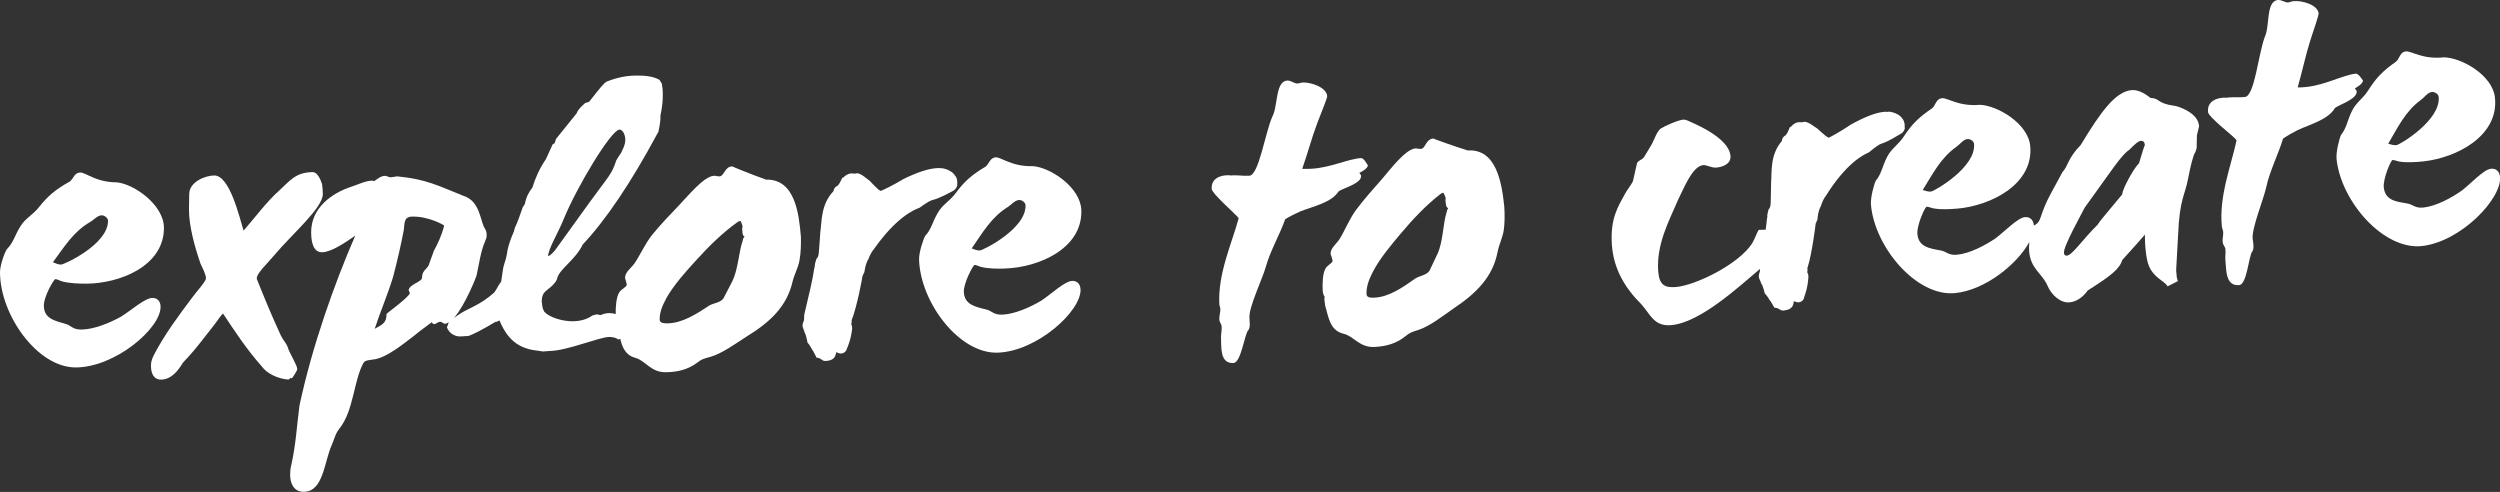 <?xml version="1.0" encoding="utf-8"?>
<!-- Generator: Adobe Illustrator 21.1.0, SVG Export Plug-In . SVG Version: 6.00 Build 0)  -->
<svg version="1.1" id="Ebene_1" xmlns="http://www.w3.org/2000/svg" xmlns:xlink="http://www.w3.org/1999/xlink" x="0px" y="0px"
	 viewBox="0 0 1927.5 379.3" style="enable-background:new 0 0 1927.5 379.3;" xml:space="preserve">
<rect x="0" y="0" width="1927.5" height="379.3" fill="#333333" stroke="none"/>
<style type="text/css">
	.st0{fill:#FFFFFF;}
</style>
<g>
	<path class="st0" d="M117.5,229.7c-5.7,0-16.4,9.6-24.1,14.4c-8.6,4.8-20.8,9.9-30.7,10c-6.9,0-7.8-3.2-12.2-4.4
		c-8.4-2.4-16.7-4.1-16.7-14.2c0-6.9,7.7-20.3,8.9-20.3c1.5,0,3.9,1.5,5.4,1.8c5.7,1.5,12.5,1.7,18.5,1.7
		c25.3-0.1,59.9-13.3,59.8-43.1c-0.1-17.6-22.8-33.6-36.2-35l0.3,0c-16.4,0.1-24.5-7.7-28.6-7.6c-4.5,0-5.3,4.8-8,6.9
		c-11.3,6.3-16.9,11.1-24.1,20.1c-4.5,5.7-10.4,8.4-14,14.4c-4.4,6.9-5.3,12.5-10.4,17.6C3.8,194,0,204.2,0,209.9
		c0.1,33.1,28.9,73.5,58.4,73.4c30.4-0.1,65.5-30.1,65.4-46.7C123.8,232,121.1,229.7,117.5,229.7z M69.6,171.1
		c2.7-1.5,5.6-5.1,8.9-5.1c2.1,0,4.8,2.1,4.8,4.2c0.1,18.2-33.9,33.8-36.2,33.8c-2.1,0-4.2-0.9-6.3-1.8
		C49.4,190.6,56.5,178.6,69.6,171.1z"/>
	<path class="st0" d="M225.1,291.6c0.3,0,4.1-6,4.1-6.9c0-3.3-6.3-12.8-7.3-16.9c-1.2-3.3-3.9-5.9-5.4-9.2
		c-7-15.2-12.4-28.2-18.2-42.8c-0.3-0.3-0.3-0.9-0.3-1.5c0-3.6,8.9-12,13.6-17.7c14.2-16.8,37.3-36.3,37.3-47c0-2.7-0.3-5.4-0.6-7.7
		c-0.9-2.7-3.3-9.2-7.2-9.2c-13.4,0.1-17.8,7-25.5,13.9c-10.4,9.3-18.6,20.7-27.8,31.2c-3.3-10.7-10.7-42.6-22.6-42.5
		c-6.9,0-19.3,4.9-19.3,14.4l-0.2,12.2c0.1,12.8,4.4,28.3,8.9,41.4c0.9,2.1,4.2,8,4.2,11.3c0,2.4-8,11.1-10.3,14.4
		c-10.6,14.1-21.6,28.8-29.8,44.6c-1.2,2.4-2.4,5.4-2.3,8.1c0,1.5-0.2,11,7.8,11c10.4-0.1,16-12.3,17.2-13.5
		c5-5.1,9.5-10.5,14.2-16.5l10.1-12.9c2.1-2.7,3.8-5.7,6.2-8.1c9.3,13.9,17.8,27,29.5,40.3c6.3,8.6,17.7,10.6,21.2,10.6l1.5-1.2
		L225.1,291.6z"/>
	<path class="st0" d="M590.7,138.5c-12-4.2-26.4-10.2-26.1-10.2c-6,0.1-6.1,7.6-10,7.7c-1.5,0-2.7-0.5-3.9-0.5
		c-8,0.2-20.5,15.9-27.3,22.9c-7,7.3-14,14.6-20.7,22.8c-5.5,7-8.9,15.1-13.6,22c-2.6,3.6-7.3,6.7-7.2,11.2c0.3,1.2,1.3,3.8,1.3,5.3
		c0,1.5-4.4,3.4-5.6,5.5c-2.6,3.6-3,12.3-2.9,16.8c0,0.1,0,0.1,0,0.2c-1.5-0.6-3.3-0.8-5.3-0.8c-2.1,0-4.5,0.7-6.5,1.6
		c-1.8-0.6-2.1-0.6-3-0.6l-3.3,0.9c-3.5,2.7-8.9,4.3-14.8,4.4c-8.3,0.1-18.2-3-22.2-7.4l-1.2-2.7c0-0.6-0.6-3-0.7-4.8
		c-0.1-9.5,5.2-8.1,10.8-15.7l0.9-1.8c1.4-7.8,13.8-14.2,19.9-26.8c17.6-18.7,36.9-47.1,57.7-85.8l0.6-0.9c1.1-5.1,1.7-9,1.6-11.9
		l0-0.9c1.4-6.3,1.9-11.7,1.8-17c0-2.7-0.4-5.4-0.7-7.4l-1.8-3c-5.4-3.2-12.9-3.4-19.1-3.3c-6.3,0.1-13.4,1.4-21.4,4.5l-1.8,1.2
		c-4.1,4.2-7.9,9.4-12,14.5l-3,0.9c-2.9,2.7-5.3,4.6-6.7,8.1l-15.8,19.6l-1.1,3.3l-1.5,0.9l-5.2,11.4c-5,7.2-8.7,15.9-10.4,21.9
		c-2.9,3.6-5,7.8-5.8,12.6l-1.7,2.7l-3.1,8.7c-1.1,3-2,5.1-2.9,6.9l-0.8,3c-5.8,13.2-5.1,17.7-5.7,18.9c-0.3,1.8-0.8,3.3-1.4,5.1
		l-1.1,3.9l-1.6,10.8c-2.9,3.6-4.1,7.5-6.1,9c-9.7,8.5-18.3,11.3-24.5,15c-2.1,1.3-4,2.7-5.7,3.8c8.7-9.9,17.4-32.2,17.4-32.9
		c2-9.3,3.1-18.2,6.6-26.3c0.9-2.1,1.2-3.3,1.1-4.8c0-1.5-0.3-3-1.2-4.5c-3.9-5.6-3.5-21.4-16.7-25.5c-19.5-7.8-28.5-12.8-50.8-15
		c-1.5,0-3.3,0.6-5.4,0.7c-1.5,0-3-1.2-4.2-1.1c-3.3,0-5.9,2.4-8.3,4l-1.8-0.3c-4.8,0-11,3.1-15.7,4.6
		c-15.2,4.9-31.4,16.4-31.2,35.5c0.1,8.6,2.2,15.2,8.5,15.1c7.2-0.1,18.4-7.9,25.5-12.8c-16.3,37.4-33.4,85.9-43,131
		c-2.2,16.7-2.7,29.8-6.4,46.3c-0.6,2.1-0.8,4.8-0.8,7.5c0.1,5.7,2.5,12.8,10.6,12.7c15.2-0.2,15.6-23.4,21.7-36.6
		c2-4.5,2.3-7.8,5.8-12.3c10.9-13.5,10.9-37.1,18.5-50.6c1.2-2.1,5.3-2.1,7.4-2.5c10.4-1,24.9-13.4,31.4-18.2
		c4.7-3.9,9.5-7.3,13.9-10.6c0.3,0.9,0.9,1.5,1.8,1.5c1.5,0,2.7-1.8,4.7-1.8c1.2,0,2.4,1.5,3.3,1.5c1.1,0,2.1-0.4,3.2-1.1l-1.4,3.9
		c1.3,4.2,6.1,7.4,10.8,7l6-0.4c9.5-3.7,20.4-11,21-11c0.3,0,0,0.3,0,0.3l2.7-1.2c7.4,17.8,17.9,22.1,30.2,23.4l3.3,0.5l5.4-0.4
		c13.4-0.2,38-10.7,45.7-10.8c2.4,0,5.4,0.5,6.9,2l1.6-0.6c1.6,6.5,3.9,12.6,11.6,14.7c8.1,2.2,11.9,11.4,23.8,11.1
		c9.2-0.2,16.7-2.1,23.4-7c4.4-3.4,5.6-3.4,11.2-5c8.6-2.6,18.3-9.6,27.4-15.5c17.7-10.8,31.1-23,35.5-42.5
		c1.4-5.7,4.3-10.5,5.3-16.2c1.1-6,1.2-12,1.1-18.2C616,164.8,613,138,590.7,138.5z M434.4,169.4c10.1-24.9,36.5-68.8,43.1-69.5
		c3.3,0,4.6,5.3,4.6,7.7c0,2.1-0.5,4.2-1.4,6.3c-3.2,7.2-1.4,2.7-5.5,9.6c-3.7,11.4-5.8,12-20.4,32.2l-27.2,37.7
		c-1.2,1.2-2.9,3.3-5,4.2C422.5,192.2,430.6,179,434.4,169.4z M342.1,175.4c-1.7,6-4.3,12-7.6,18l-4.1,11.4c-2.1,3.3-5,4.2-5,9.3
		c0,3.3-10.4,5.2-10.3,9.9l0.9,1.8c0,3-18,15.7-18,16.3c0.1,6.9-3.2,8.1-9.1,11.4c4.3-13.2,9.9-26,14.2-40.1
		c3.2-12.3,6-24.2,8.3-36.5c0.5-4.5-0.1-9.8,6.2-9.9c12.8-0.4,24.8,6.6,24.8,6.9C342.4,174.2,342.1,174.5,342.1,175.4z M572.6,185.7
		c-3.1,8.7-3.4,21.8-8,31.2l-6.6,12.7c-2,3.9-8.3,4-11.5,6.2c-9.4,6.2-20.6,13.5-32.2,13.5c-2.4,0-5.7-0.2-5.7-2.9
		c-0.1-5,1.8-10.4,4.8-15.8c0,0,0,0.1,0,0.2l0.3-0.3c-0.1,0-0.2,0-0.3,0c6-10.9,16.2-22,23.2-29.7c9.6-10.6,20.7-21.6,32.5-29.9
		c0.9-0.3,1.5-0.6,1.8-0.6c0.3,0.9,1.6,2.9,1.6,4.4c0,0.6,0,0.9-0.3,1.2c0.3,2.1-0.2,5.7,1.9,6.5
		C573.1,183.3,572.8,184.5,572.6,185.7z"/>
	<path class="st0" d="M734.2,147.5c1.5-0.6,3.2-2.2,3.8-4.3l0-1.2c0-0.6,0.5-3.3-1.1-5.9l-0.3-0.3c-3.1-5.6-11.8-6.5-10.9-6
		c-0.9-0.3-1.8-0.2-2.7-0.2c-6.6,0.2-15.7,3.1-27.2,8.8l-0.3,0.3c-6.5,3.8-15.6,8.5-16.8,8.5l-0.3-0.3l-0.3-0.3
		c-0.6,0-2.1-1.7-4-3.5l-3.7-3.8c-1.2-0.6-6.4-5.8-9.7-5.7c-0.6,0-1.2,0.3-1.8,0.3c-0.6,0-1.5-0.3-2.4-0.2c-1.5,0-3.9,0.7-6.2,3.1
		l-0.9,0.3c-4.2,9.1-3.8,4.6-6.3,8.5l-0.5,1.8c-9.9,10.4-8.9,23.5-10.2,32.2l0,0.6c-1.3,16.4-0.7,17-3,19.5l-1.1,3.9
		c0.1,2.7-0.5,2.1-0.2,2.4l-0.3,0.9c-1,7.5-4.2,21-7.7,35.7l-0.2,3.9l0,0.3c0,0.9-1.2,1.5-1.1,5.1l1.3,3.5l0.3,1.2
		c1.2,1.2,2.3,8.6,2.3,7.7c1.5,1.4,2.5,3.8,2.8,4.1l0.3,0.6c1.9,2.6,0.9,1.5,3.8,6.8c3.3-0.1,4.3,2.9,6.9,2.5
		c7.4-0.2,7.6-4.7,7.9-5.3c0.3-0.6,0.3-1.2,0.3-1.5c0.9,0.3,2.1,1.1,3.6,1.1c3.6-0.1,4.7-3.4,4.7-4l0.8-1.8c1.9-5.1,2.7-9,3.2-13.2
		l-0.1-2.1l-0.6-1.5l0.3-1.5c0-0.6,0-1.2,0-1.8l0.3-0.6c3.9-10.1,8-32,8.1-33.4c0.5-0.6,0.5-1.2,1.1-2.4l0.3-0.3
		c0.5-3.6,1.3-6.9,2.7-9.6l0.3-0.3c1.1-3,2.5-5.7,4-7.6l0.3-0.3c17.2-24.6,30.8-30.4,35.2-32C723,150.2,714.2,158.2,734.2,147.5z"/>
	<path class="st0" d="M751.4,204.3c1.5-0.1,3.9,1.4,5.4,1.6c5.7,1.3,12.6,1.4,18.5,1.1c25.3-0.9,59.4-15.2,58.4-45
		c-0.6-17.6-23.8-32.9-37.3-33.9l0.3,0c-16.4,0.6-24.7-6.9-28.9-6.8c-4.5,0.2-5.2,5-7.8,7.1c-11.1,6.6-16.6,11.6-23.4,20.8
		c-4.3,5.8-10.1,8.7-13.5,14.8c-4.2,7-4.9,12.7-9.8,17.9c-1.4,2.4-4.9,12.7-4.7,18.4c1.1,33.1,31.1,72.6,60.6,71.6
		c30.4-1,64.5-32.1,63.9-48.7c-0.2-4.5-2.9-6.8-6.5-6.6c-5.7,0.2-16.1,10.1-23.6,15.1c-8.5,5.1-20.5,10.5-30.3,10.9
		c-6.9,0.2-7.9-3-12.4-4c-8.4-2.1-16.8-3.6-17.2-13.7C743,218.1,750.2,204.4,751.4,204.3z M777,159.6c2.6-1.6,5.5-5.3,8.8-5.4
		c2.1-0.1,4.8,1.9,4.9,4c0.6,18.2-32.8,34.8-35.2,34.9c-2.1,0.1-4.2-0.7-6.3-1.6C757.4,179.7,764.2,167.5,777,159.6z"/>
	<path class="st0" d="M1032.1,147.5c3.8-2.6,17.6-6,17.3-11.9c0-0.9-1-1.4-1.3-2.3c2.3-1.3,5.8-3,6.6-5.7c-1.3-2-3.3-5.8-5.4-5.7
		c-9.5,0.5-23.8,7.5-38.1,8.2c-2.4,0.1-4.8,0.2-7.2,0.1c4.2-11.8,7.2-23.6,11.7-35.5c2.9-7.3,7.7-19.5,7.6-20.4
		c-0.4-7.1-12.8-11-19-10.7c-1.2,0.1-2.6,0.7-4.1,0.8c-2.1,0.1-4.9-2.4-7.6-2.3c-9.5,0.5-7.1,19.5-11.7,28
		c-5.6,12.8-10.3,45-17.7,45.4c-5.1,0.3-9.6-0.7-14.3-0.2c0-0.3-15.3-1.6-14.7,10.3c0.2,3.6,17.3,18.5,19.2,20.8
		c0.9,0.8,1.3,1.4,1.6,2c-5.3,19.4-16.1,42.6-14.9,66.1c0,0.9,0.7,2.4,0.8,3.8c0.1,2.4-0.9,5.1-0.8,7.8c0.1,2.7,1.7,3.5,1.8,5.6
		c0.2,3.3-0.6,6-0.5,8.7c0.4,7.1-1.1,20,9.6,19.5c5.8-0.3,8.3-21,11.3-25.3c0,0.1,0,0.1,0,0.3c2-2.8,1.1-6.9,1-10.2
		c-0.4-8,9.9-29.4,12.7-39.1c3.3-12.1,11-25.3,14.9-36.6c3.8-2.3,7.8-4.3,11.6-6C1013,158.9,1026.6,156.2,1032.1,147.5z"/>
	<path class="st0" d="M1021.5,235.2c-0.1-0.3-0.2-0.5-0.2-0.7C1021.3,234.7,1021.3,235,1021.5,235.2z"/>
	<path class="st0" d="M1131.6,116c-12.2-3.8-26.8-9.2-26.5-9.2c-6,0.4-5.8,7.8-9.7,8c-1.5,0.1-2.7-0.4-3.9-0.4
		c-8,0.5-19.9,16.7-26.3,24c-6.7,7.6-13.4,15.1-19.8,23.6c-5.2,7.2-8.3,15.4-12.7,22.5c-2.5,3.7-7.1,7-6.8,11.4
		c0.4,1.2,1.4,3.8,1.5,5.3c0.1,1.5-4.3,3.5-5.3,5.7c-2.5,3.7-2.5,12.4-2.3,16.9c0.1,2.4,0.8,4.1,1.8,5.6l-0.3,0
		c-0.3,0-0.3,0.3-0.2,1.2l0.1,1.2l0.5,3.6c0,0-0.1-0.1-0.1-0.1c2.7,8.7,3.4,19.4,14.2,22c8.2,1.9,12.3,10.9,24.2,10.2
		c9.2-0.5,16.6-2.8,23.1-7.9c4.3-3.5,5.5-3.6,11-5.4c8.5-2.9,17.9-10.3,26.8-16.5c17.2-11.5,30.2-24.2,33.8-43.8
		c1.2-5.7,3.8-10.7,4.7-16.4c0.8-6,0.8-12,0.4-18.2C1157.9,141.3,1153.9,114.6,1131.6,116z M1115.3,163.8
		c-2.8,8.8-2.6,21.9-6.8,31.5l-6.1,12.9c-1.9,4-8.1,4.4-11.3,6.6c-9.2,6.5-20.1,14.3-31.7,14.7c-2.4,0.1-5.7,0-5.8-2.6
		c-0.3-4.9,1.4-10.4,4.2-16c0,0,0,0.1,0,0.2l0.3-0.3c-0.1,0-0.2,0-0.3,0.1c5.5-11.2,15.3-22.6,22-30.6c9.2-11,19.9-22.4,31.3-31.1
		c0.9-0.4,1.5-0.7,1.7-0.7c0.4,0.9,1.7,2.9,1.8,4.4c0,0.6,0.1,0.9-0.2,1.2c0.4,2.1,0,5.7,2.2,6.4
		C1115.8,161.4,1115.6,162.6,1115.3,163.8z"/>
	<path class="st0" d="M1468.6,99l-0.1-1.2c0-0.6,0.3-3.3-1.4-5.9l-0.3-0.3c-3.4-5.4-12.2-5.9-11.2-5.3c-0.9-0.2-1.8-0.1-2.7-0.1
		c-6.5,0.5-15.5,4-26.7,10.3l-0.3,0.3c-6.2,4.1-15.1,9.3-16.3,9.4l-0.3-0.3l-0.3-0.3c-0.6,0-2.2-1.6-4.2-3.2L1401,99
		c-1.2-0.5-6.7-5.4-10-5.1c-0.6,0-1.2,0.4-1.8,0.4c-0.6,0-1.5-0.2-2.4-0.1c-1.5,0.1-3.8,0.9-6,3.5L1380,98c-3.7,9.3-3.5,4.8-5.8,8.9
		l-0.4,1.8c-9.3,10.9-7.6,24-8.3,32.7l0,0.6c-0.4,16.5,0.2,17-2,19.6l-0.9,4c0.2,2.7-0.4,2.1-0.1,2.4l-0.2,0.9c-0.2,2.2-0.5,5-1,8.2
		c-1.8,0-3.6,0-5.1,0.1c-0.9,0.1-3.1,6.8-5.2,10.3c-10.4,16.3-43.9,32.6-59,33.8c-8,0.6-12.6-1.1-13.5-11.8
		c-1.6-20.8,7.9-38.3,15.5-55.9c4.4-8.7,10.9-25.6,19.2-26.3c2.7-0.2,6.4,2.2,10,1.9c4.2-0.3,11.5-2.4,11-8.9
		c-1.1-14.9-30.7-26.1-33.2-27.4c-1.2-0.5-2.1-0.7-3-0.7c-4.2,0.3-14.6,5-17.7,7c-3.1,2.3-5.2,9.7-7.6,13.4l-5.3,8.8
		c-1.9,2.2-4.3,2.1-5.3,4.6l-3.1,13.7c-1.8,3.7-4.3,6.3-6.1,9.7c-5,9.3-11.7,18.8-10.1,39.9c1.4,18.1,10,32.7,22.6,45.2
		c6.9,7.6,9.7,17.2,22.8,16.2c22.6-1.7,52.8-30,68.7-43.3l0,1.3l0,0.3c0.1,0.9-1.1,1.6-0.8,5.1l1.5,3.5l0.4,1.2
		c1.3,1.1,2.8,8.4,2.7,7.5c1.6,1.4,2.7,3.7,3,3.9l0.3,0.6c2,2.5,1,1.4,4.1,6.5c3.3-0.3,4.4,2.6,7.1,2.1c7.4-0.6,7.4-5.1,7.6-5.7
		c0.2-0.6,0.2-1.2,0.2-1.5c0.9,0.2,2.2,1,3.7,0.9c3.6-0.3,4.5-3.7,4.4-4.3l0.7-1.9c1.7-5.2,2.2-9.2,2.5-13.4l-0.2-2.1l-0.7-1.4
		l0.2-1.5c0-0.6-0.1-1.2-0.1-1.8l0.2-0.6c3.3-10.3,6.1-32.4,6.2-33.8c0.5-0.6,0.5-1.2,1-2.4l0.3-0.3c0.3-3.6,0.9-7,2.2-9.8l0.3-0.3
		c0.9-3.1,2.2-5.9,3.5-7.8l0.3-0.3c15.8-25.5,29-32,33.4-33.9c13.4-11,5.2-2.5,24.5-14.3C1466.5,102.8,1468.2,101.1,1468.6,99z"/>
	<path class="st0" d="M1686.2,85.3c-3.8-2.3-8.7-3.6-9-3.6c-14.6-1.9-11.7-6-19.2-6.2c-5.5-4.5-10.5-6.4-14.7-6
		c-12.2,1.2-23.5,16.4-39,42.2c-10.3,10.6-9.8,16.5-14.1,20.9l-8.4,15.5c-10.2,18.4-7.1,22.6-13.4,25.6l-0.3,0.4c0-0.1,0-0.3,0-0.4
		c-0.4-4.5-3.3-6.6-6.9-6.3c-5.6,0.5-15.5,11-22.7,16.4c-8.2,5.5-19.9,11.7-29.7,12.6c-6.8,0.6-8-2.6-12.6-3.3
		c-8.5-1.6-17-2.6-17.9-12.7c-0.6-6.8,5.9-20.9,7.1-21c1.5-0.1,4,1.1,5.5,1.3c5.8,1,12.6,0.6,18.6,0.1c25.2-2.3,58.5-18.5,55.8-48.2
		c-1.6-17.5-25.6-31.5-39.1-31.8l0.3,0c-16.3,1.5-25-5.5-29.2-5.1c-4.5,0.4-4.9,5.2-7.4,7.6c-10.7,7.3-15.9,12.5-22.2,22.1
		c-3.9,6-9.6,9.3-12.7,15.5c-3.8,7.2-4.2,13-8.8,18.5c-1.3,2.5-4.2,13-3.7,18.6c3,32.9,35.2,70.7,64.6,68
		c23.6-2.2,48.4-22.6,57.5-39.4c-0.3,3-0.3,5.6-0.1,7.6c1.3,13.1,9.7,16.4,13.9,25.6c3.2,7.8,10.4,14,17.2,13.3
		c5.3-0.5,10.1-3.7,14.1-9.2c17.8-11.3,24.2-16.2,26.7-23.6c8.6-9.5,14-15.5,17.3-19.4c0,3.3,0.1,7.5,0.6,11.9
		c1.1,10.7,2.8,16.2,10.6,22.3c4.8,3.4,5.9,4.8,6.3,5.7l8-4.1c-1.1-2.3-1-4.1-1.2-6.2c-0.2-1.8-0.3-3-0.1-3.9l1.4-25.3
		c1.1-28.3,5.4-30.5,7.9-44.5c1.6-8.2,3.7-17.4,5.5-19.7l0.9-2.8l0.2-9.6l0-0.3l1.7-7.1C1695.2,94,1693.5,89.3,1686.2,85.3z
		 M1508.5,113.1c2.5-1.7,5.2-5.6,8.4-5.9c2.1-0.2,4.9,1.6,5.1,3.7c1.7,18.1-30.8,36.6-33.2,36.8c-2.1,0.2-4.2-0.5-6.4-1.2
		C1490.1,134.3,1496.1,121.8,1508.5,113.1z M1649.2,125.8c-4.6,4.6-13.2,20.8-12.9,24c-14.2,17.3-16.9,19.9-19,23.4
		c-11.5,11.3-19.5,23.5-23.7,23.9c-1.5,0.1-2.2-0.7-2.3-2.2c-0.5-5,14-30.7,16-34.8c21.1-29,27.8-40.2,34.5-44.7
		c4.1-4.3,7.1-6.7,8.6-6.8c2.1-0.2,3.1,0.9,3.3,3.3C1653.5,111.8,1651.9,116.5,1649.2,125.8z"/>
	<path class="st0" d="M1817,70.4c-0.1-0.9-1-1.4-1.4-2.2c2.2-1.4,5.7-3.3,6.3-6c-1.4-2-3.6-5.6-5.7-5.4c-9.5,1-23.4,8.7-37.6,10.2
		c-2.4,0.2-4.7,0.5-7.1,0.4c3.5-12.1,5.9-24,9.7-36.1c2.5-7.5,6.6-19.9,6.5-20.8c-0.7-7.1-13.4-10.3-19.6-9.6
		c-1.2,0.1-2.6,0.9-4.1,1c-2.1,0.2-5-2.2-7.7-1.9c-9.5,1-6,19.8-10.2,28.6c-4.9,13.1-7.8,45.5-15.3,46.2c-5,0.5-9.6-0.2-14.3,0.6
		c0-0.3-15.4-0.8-14.1,11.1c0.4,3.6,18.3,17.6,20.3,19.8c1,0.8,1.3,1.4,1.7,1.9c-4.2,19.6-13.8,43.4-11.3,66.8
		c0.1,0.9,0.8,2.3,1,3.8c0.2,2.4-0.7,5.2-0.4,7.8c0.3,2.7,1.9,3.4,2.1,5.5c0.3,3.3-0.3,6,0,8.7c0.7,7.1,0,20.1,10.7,19
		c5.8-0.6,7.2-21.5,9.9-25.9c0,0.1,0,0.1,0,0.3c1.8-2.9,0.8-7,0.4-10.2c-0.8-8,8.3-29.9,10.5-39.8c2.6-12.3,9.6-25.9,12.9-37.3
		c3.6-2.5,7.6-4.7,11.3-6.6c10.3-4.7,23.7-8.2,28.8-17.1C1804,80.5,1817.6,76.3,1817,70.4z"/>
	<path class="st0" d="M1927.5,136.2c-0.5-4.4-3.4-6.5-7-6.1c-5.6,0.6-15.3,11.3-22.4,16.8c-8.1,5.7-19.7,12-29.5,13.1
		c-6.8,0.7-8.1-2.4-12.6-3.1c-8.6-1.5-17-2.3-18.1-12.4c-0.7-6.8,5.5-21,6.7-21.1c1.5-0.2,4,1.1,5.5,1.2c5.8,0.9,12.6,0.4,18.6-0.2
		c25.2-2.8,58.1-19.5,54.9-49.2c-1.9-17.5-26.2-31-39.7-31l0.3,0c-16.3,1.8-25.1-5-29.3-4.6c-4.4,0.5-4.8,5.3-7.3,7.7
		c-10.6,7.5-15.7,12.8-21.8,22.5c-3.8,6.1-9.5,9.4-12.4,15.7c-3.7,7.3-4,13-8.5,18.6c-1.2,2.5-4,13-3.4,18.7
		c3.6,32.9,36.4,70.1,65.8,66.9C1897.6,186.3,1929.3,152.8,1927.5,136.2z M1866.7,76.9c2.5-1.8,5.1-5.7,8.3-6c2.1-0.2,5,1.6,5.2,3.6
		c2,18.1-30.1,37.2-32.5,37.4c-2.1,0.2-4.2-0.4-6.4-1.1C1848.7,98.3,1854.5,85.7,1866.7,76.9z"/>
</g>
</svg>
